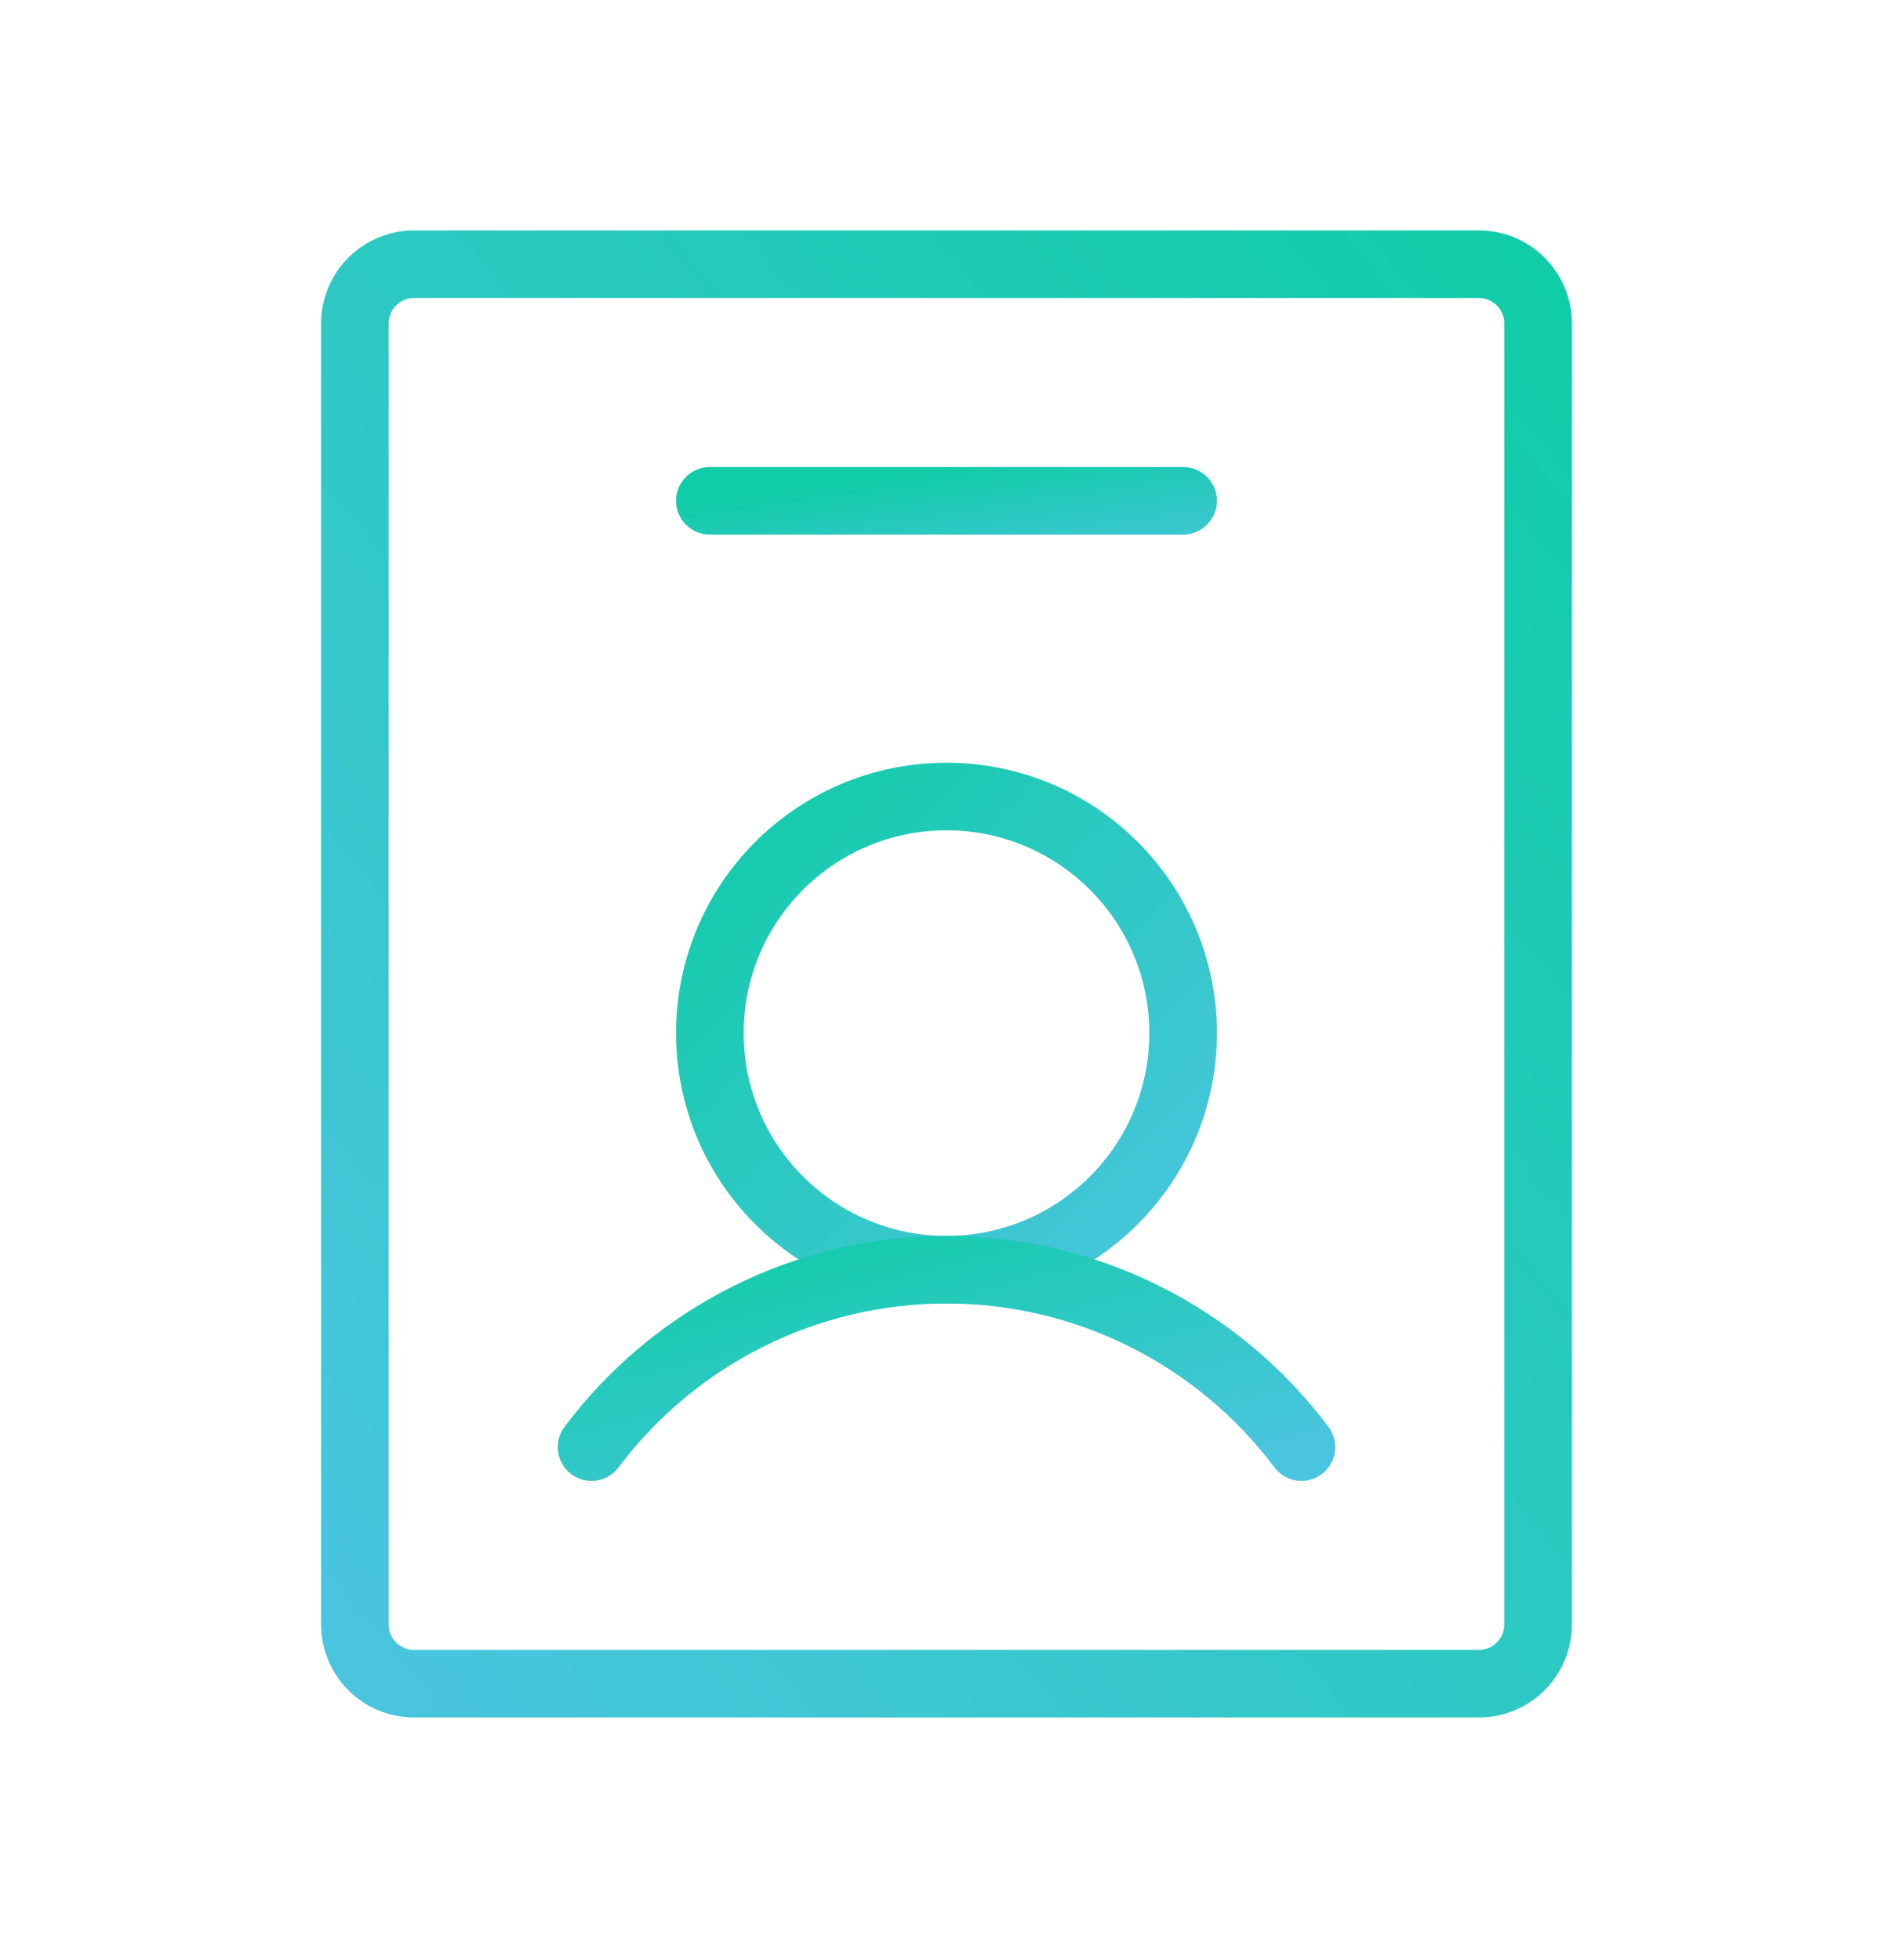 <svg xmlns="http://www.w3.org/2000/svg" fill="none" viewBox="0 0 28 29" height="29" width="28">
<path stroke-linejoin="round" stroke-linecap="round" stroke="url(#paint0_linear_5160_44824)" d="M14 18.784C15.933 18.784 17.5 17.217 17.5 15.284C17.5 13.351 15.933 11.784 14 11.784C12.067 11.784 10.5 13.351 10.5 15.284C10.5 17.217 12.067 18.784 14 18.784Z"></path>
<path stroke-linejoin="round" stroke-linecap="round" stroke="url(#paint1_linear_5160_44824)" d="M8.75 21.409C9.361 20.594 10.154 19.932 11.065 19.477C11.976 19.021 12.981 18.784 14 18.784C15.019 18.784 16.024 19.021 16.935 19.477C17.846 19.932 18.639 20.594 19.25 21.409"></path>
<path stroke-linejoin="round" stroke-linecap="round" stroke="url(#paint2_linear_5160_44824)" d="M22.75 24.034V4.784C22.75 4.301 22.358 3.909 21.875 3.909L6.125 3.909C5.642 3.909 5.25 4.301 5.25 4.784V24.034C5.25 24.517 5.642 24.909 6.125 24.909H21.875C22.358 24.909 22.75 24.517 22.75 24.034Z"></path>
<path stroke-linejoin="round" stroke-linecap="round" stroke="url(#paint3_linear_5160_44824)" d="M10.5 7.409H17.5"></path>
<defs>
<linearGradient gradientUnits="userSpaceOnUse" y2="18.784" x2="17.5" y1="11.784" x1="10.5" id="paint0_linear_5160_44824">
<stop stop-color="#11CCA8"></stop>
<stop stop-color="#4AC5DF" offset="1"></stop>
</linearGradient>
<linearGradient gradientUnits="userSpaceOnUse" y2="23.725" x2="9.985" y1="18.784" x1="8.75" id="paint1_linear_5160_44824">
<stop stop-color="#11CCA8"></stop>
<stop stop-color="#4AC5DF" offset="1"></stop>
</linearGradient>
<linearGradient gradientUnits="userSpaceOnUse" y2="21.122" x2="2.094" y1="3.909" x1="22.75" id="paint2_linear_5160_44824">
<stop stop-color="#11CCA8"></stop>
<stop stop-color="#4AC5DF" offset="1"></stop>
</linearGradient>
<linearGradient gradientUnits="userSpaceOnUse" y2="9.369" x2="10.78" y1="7.409" x1="10.5" id="paint3_linear_5160_44824">
<stop stop-color="#11CCA8"></stop>
<stop stop-color="#4AC5DF" offset="1"></stop>
</linearGradient>
</defs>
</svg>
